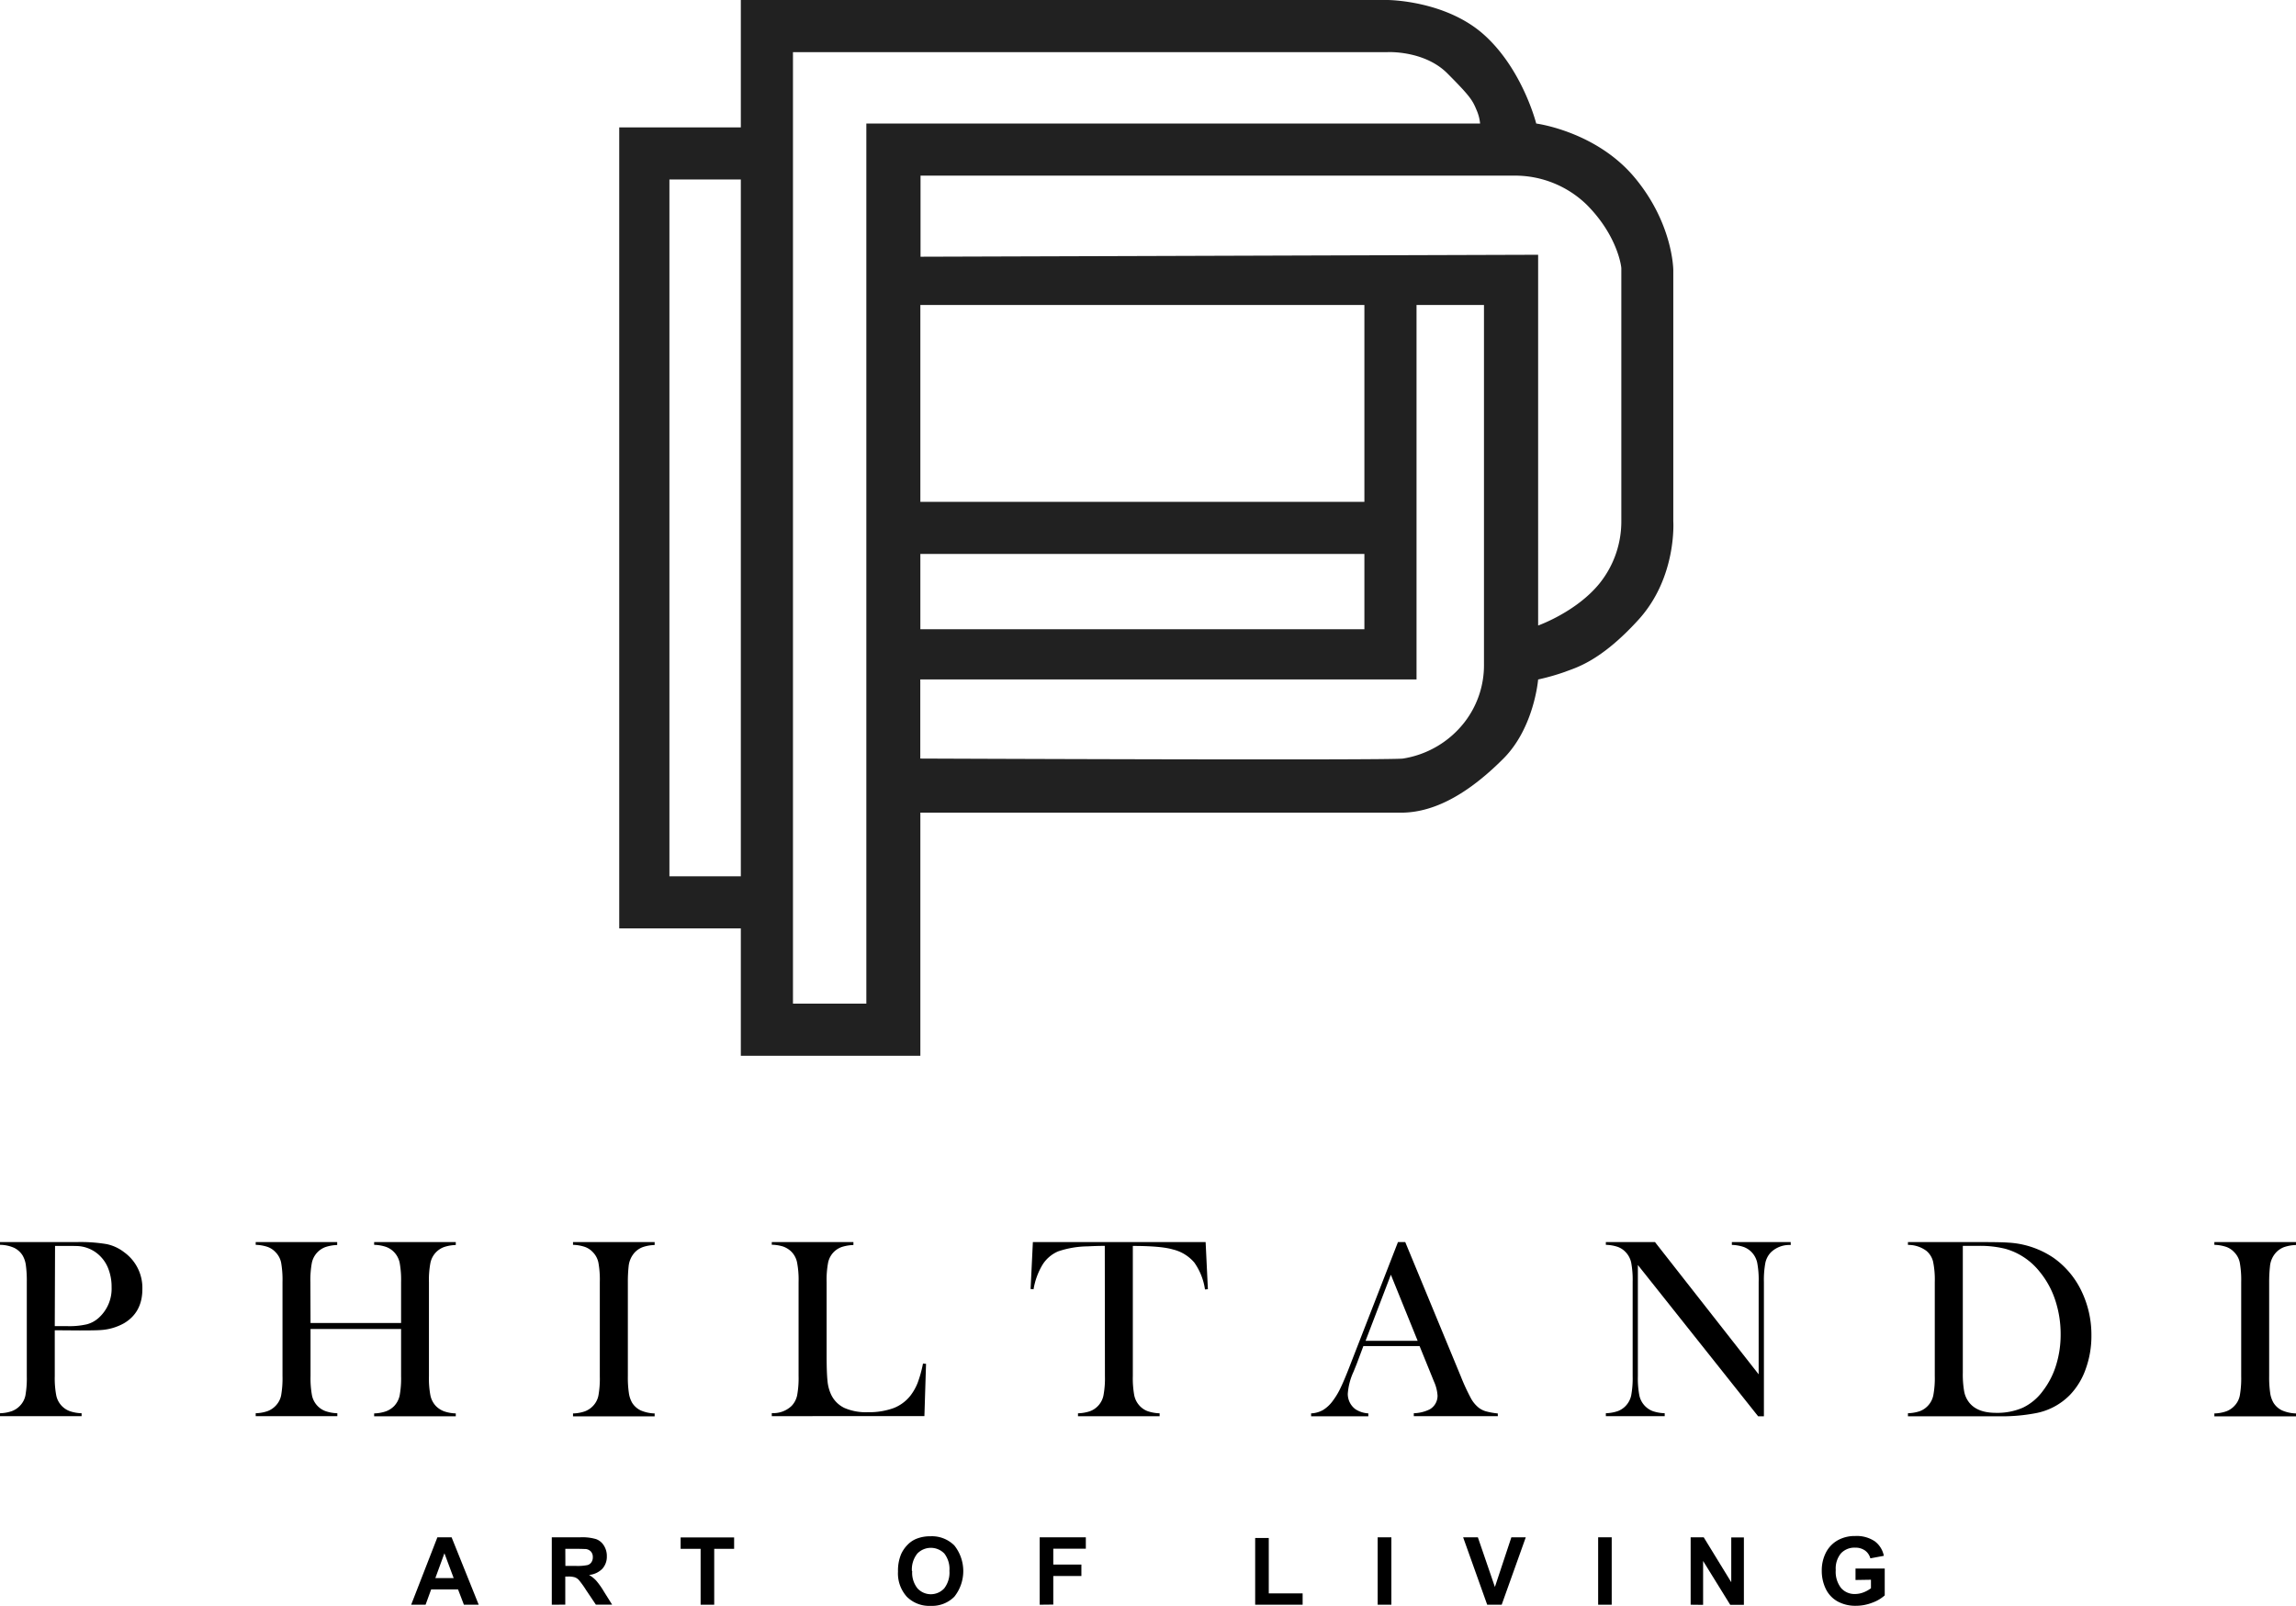<?xml version="1.0" encoding="UTF-8"?>
<svg xmlns="http://www.w3.org/2000/svg" viewBox="0 0 646.87 452.51">
  <defs>
    <style>.cls-1{fill:#212121;}</style>
  </defs>
  <title>Asset 1</title>
  <g id="Layer_2" data-name="Layer 2">
    <g id="Layer_1-2" data-name="Layer 1">
      <path d="M15.43,374.85v12.91a25.8,25.8,0,0,0,.42,5.45,6,6,0,0,0,3.77,4.42,11,11,0,0,0,3.37.6v.82H0v-.82a11,11,0,0,0,3.36-.6,6.11,6.11,0,0,0,2.25-1.49,5.87,5.87,0,0,0,1.55-2.91,27.76,27.76,0,0,0,.39-5.47V361.25a32,32,0,0,0-.27-4.77,7.37,7.37,0,0,0-.91-2.71A5.87,5.87,0,0,0,4,351.63a10,10,0,0,0-3.74-.85H0V350H21.69a44.25,44.25,0,0,1,8.38.58,12.06,12.06,0,0,1,4.93,2.3,12.35,12.35,0,0,1,5.11,10.36q0,6.58-5.18,9.64a15.33,15.33,0,0,1-6.55,1.91q-1.21.11-5.9.11Zm0-1.16H19a22,22,0,0,0,5.48-.52,8.06,8.06,0,0,0,3.44-1.92,11,11,0,0,0,3.52-8.53,14,14,0,0,0-1-5.41,10.08,10.08,0,0,0-2.93-4,9.62,9.62,0,0,0-5.22-2.16c-.55-.05-1.81-.07-3.78-.07h-3Z"></path>
      <path d="M87.49,372.8H113V361.25a26.68,26.68,0,0,0-.41-5.47,6.13,6.13,0,0,0-1.53-2.91,5.91,5.91,0,0,0-2.29-1.51,11.39,11.39,0,0,0-3.36-.58V350h23v.83a11.29,11.29,0,0,0-3.33.58,6.05,6.05,0,0,0-3.81,4.44,25.8,25.8,0,0,0-.42,5.45v26.51a25.46,25.46,0,0,0,.42,5.43,6.19,6.19,0,0,0,1.53,2.95,6.39,6.39,0,0,0,2.28,1.49,10.91,10.91,0,0,0,3.33.6v.82h-23v-.82a11,11,0,0,0,3.36-.6,6.34,6.34,0,0,0,2.29-1.49,6.18,6.18,0,0,0,1.53-2.91,26.68,26.68,0,0,0,.41-5.47V374.49H87.49v13.27a26.66,26.66,0,0,0,.41,5.45,6,6,0,0,0,3.78,4.42,11,11,0,0,0,3.36.6v.82h-23v-.82a11,11,0,0,0,3.36-.6,6.11,6.11,0,0,0,2.25-1.49,5.87,5.87,0,0,0,1.55-2.91,27.76,27.76,0,0,0,.39-5.47V361.25a27.76,27.76,0,0,0-.39-5.47,5.83,5.83,0,0,0-1.55-2.91,5.63,5.63,0,0,0-2.27-1.51,11.43,11.43,0,0,0-3.34-.58V350H95v.83a11.28,11.28,0,0,0-3.32.58,6,6,0,0,0-2.29,1.51,6.11,6.11,0,0,0-1.53,2.93,26.66,26.66,0,0,0-.41,5.45Z"></path>
      <path d="M184.44,350v.83a11.35,11.35,0,0,0-3.33.58,6,6,0,0,0-2.28,1.51,6.81,6.81,0,0,0-1.73,4,40.49,40.49,0,0,0-.21,4.39v26.51a29.08,29.08,0,0,0,.29,4.71,7.62,7.62,0,0,0,.93,2.77,5.83,5.83,0,0,0,2.41,2.14,10.72,10.72,0,0,0,3.92.85v.82h-23v-.82a11,11,0,0,0,3.36-.6,6.11,6.11,0,0,0,2.25-1.49,5.86,5.86,0,0,0,1.54-2.91,26.84,26.84,0,0,0,.4-5.47V361.25a26.84,26.84,0,0,0-.4-5.47,5.82,5.82,0,0,0-1.54-2.91,5.7,5.7,0,0,0-2.27-1.51,11.49,11.49,0,0,0-3.34-.58V350Z"></path>
      <path d="M217.44,399.05v-.86a7.42,7.42,0,0,0,5.61-2.05,6.15,6.15,0,0,0,1.53-2.93,26.66,26.66,0,0,0,.41-5.45V361.25a25.55,25.55,0,0,0-.45-5.63,6,6,0,0,0-1.67-3,6.4,6.4,0,0,0-2.25-1.37,11.51,11.51,0,0,0-3.18-.5V350h23v.83a12.09,12.09,0,0,0-3.24.54,5.94,5.94,0,0,0-2.23,1.37,6,6,0,0,0-1.65,3,26,26,0,0,0-.43,5.58V382q0,4.78.25,7.13a11.6,11.6,0,0,0,1,3.81,7.91,7.91,0,0,0,3.74,3.79,15.1,15.1,0,0,0,6.58,1.21,20.27,20.27,0,0,0,7.22-1.13,11.16,11.16,0,0,0,4.8-3.51,14.73,14.73,0,0,0,2.07-3.67,33.86,33.86,0,0,0,1.49-5.4l.86.08-.46,14.74Z"></path>
      <path d="M311.26,351.07c-1.51,0-3.13.05-4.86.14a26.73,26.73,0,0,0-8.25,1.4,9.64,9.64,0,0,0-4.48,3.85,19.84,19.84,0,0,0-2.48,6.84l-.83-.07L291,350h48.67l.64,13.28-.82.07a17.46,17.46,0,0,0-3-7.57,11.4,11.4,0,0,0-6-3.69q-3.35-1-11.33-1v36.69a26.66,26.66,0,0,0,.41,5.45,6.15,6.15,0,0,0,1.53,2.93,5.91,5.91,0,0,0,2.29,1.51,11.62,11.62,0,0,0,3.32.58v.82h-23v-.82a11.73,11.73,0,0,0,3.36-.58,6,6,0,0,0,3.81-4.42,25.83,25.83,0,0,0,.42-5.47Z"></path>
      <path d="M422,399.05H398.32v-.82a10.79,10.79,0,0,0,4.46-1.08,4.39,4.39,0,0,0,2.23-3.89,11.31,11.31,0,0,0-1-3.95l-.61-1.51-3.45-8.49H384.11l-1.87,5-.9,2.23a17.8,17.8,0,0,0-1.62,6.22,5.44,5.44,0,0,0,.59,2.49,5.29,5.29,0,0,0,1.6,1.87,7.38,7.38,0,0,0,3.6,1.15v.82H369.39v-.82a7.45,7.45,0,0,0,3.35-.94,9.74,9.74,0,0,0,2.81-2.66,20.5,20.5,0,0,0,2.24-3.8c.74-1.54,1.7-3.86,2.9-7L393.86,350h2.05l15.64,37.81a59.43,59.43,0,0,0,2.81,6.11,8.81,8.81,0,0,0,2.27,2.77,6,6,0,0,0,2,1,19.9,19.9,0,0,0,3.35.6Zm-22.59-21.22-7.55-18.63-7.13,18.63Z"></path>
      <path d="M461.45,356.46v31.3a25.83,25.83,0,0,0,.42,5.47,6.07,6.07,0,0,0,3.81,4.42,11.63,11.63,0,0,0,3.33.58v.82H452.43v-.82a11.62,11.62,0,0,0,3.32-.58,6,6,0,0,0,2.29-1.51,6.15,6.15,0,0,0,1.53-2.93,26.66,26.66,0,0,0,.41-5.45V361.21a26.41,26.41,0,0,0-.41-5.41,6.11,6.11,0,0,0-1.53-2.93,5.7,5.7,0,0,0-2.25-1.51,11.39,11.39,0,0,0-3.36-.58V350h13.84l29.21,37.27v-26a26,26,0,0,0-.41-5.47,6.13,6.13,0,0,0-1.53-2.91,6,6,0,0,0-2.28-1.51,11.29,11.29,0,0,0-3.33-.58V350h16.58v.83a7.43,7.43,0,0,0-5.61,2.09,6.11,6.11,0,0,0-1.53,2.93,26.41,26.41,0,0,0-.41,5.41v37.84h-1.62Z"></path>
      <path d="M537.54,398.23a11.59,11.59,0,0,0,3.35-.58,6.08,6.08,0,0,0,3.79-4.44,25.8,25.8,0,0,0,.42-5.45V361.25a24.92,24.92,0,0,0-.49-5.79,5.72,5.72,0,0,0-1.89-3,8.57,8.57,0,0,0-5.18-1.66V350h19.79q6.58,0,8.38.15a25.15,25.15,0,0,1,12.88,4.31,24.23,24.23,0,0,1,7.84,9.34,28.38,28.38,0,0,1,2.8,12.57,27.17,27.17,0,0,1-1.6,9.37,20.09,20.09,0,0,1-4.44,7.32,18.19,18.19,0,0,1-10,5.22,50,50,0,0,1-9.1.82H537.54ZM553,351.07v35.75a27.44,27.44,0,0,0,.4,5.36,7.16,7.16,0,0,0,1.47,3.13c1.54,1.87,4,2.81,7.49,2.81a17.93,17.93,0,0,0,7.57-1.46,15,15,0,0,0,5.63-4.73,22.83,22.83,0,0,0,3.72-7.25,28.93,28.93,0,0,0,1.28-8.68,30.36,30.36,0,0,0-1.55-9.72,24.74,24.74,0,0,0-4.42-8A18.84,18.84,0,0,0,565,351.9a29.38,29.38,0,0,0-7.69-.83Z"></path>
      <path d="M646.87,350v.83a11.29,11.29,0,0,0-3.33.58,6,6,0,0,0-2.28,1.51,6.69,6.69,0,0,0-1.73,4,40.27,40.27,0,0,0-.22,4.39v26.51a30.28,30.28,0,0,0,.29,4.71,7.43,7.43,0,0,0,.94,2.77,5.77,5.77,0,0,0,2.41,2.14,10.72,10.72,0,0,0,3.92.85v.82h-23v-.82a11,11,0,0,0,3.36-.6,6,6,0,0,0,2.25-1.49,5.79,5.79,0,0,0,1.55-2.91,27.59,27.59,0,0,0,.4-5.47V361.25a27.59,27.59,0,0,0-.4-5.47,5.75,5.75,0,0,0-1.55-2.91,5.6,5.6,0,0,0-2.26-1.51,11.57,11.57,0,0,0-3.35-.58V350Z"></path>
      <path d="M134.87,452.19H130.7l-1.65-4.31h-7.58l-1.57,4.31h-4.06l7.39-19h4Zm-7.05-7.5-2.61-7-2.56,7Z"></path>
      <path d="M155.46,452.19v-19h8.06a13.8,13.8,0,0,1,4.41.51,4.31,4.31,0,0,1,2.21,1.82,5.45,5.45,0,0,1,.83,3,5.06,5.06,0,0,1-1.26,3.53,6,6,0,0,1-3.75,1.75,8.77,8.77,0,0,1,2,1.59,21.63,21.63,0,0,1,2.18,3.08l2.32,3.7h-4.58l-2.77-4.13a26.22,26.22,0,0,0-2-2.78,2.87,2.87,0,0,0-1.15-.79,6.07,6.07,0,0,0-1.93-.22h-.77v7.92Zm3.83-10.94h2.83a14.19,14.19,0,0,0,3.44-.24,2,2,0,0,0,1.07-.8,2.45,2.45,0,0,0,.39-1.42,2.3,2.3,0,0,0-.51-1.55,2.33,2.33,0,0,0-1.44-.74c-.31,0-1.24-.06-2.8-.06h-3Z"></path>
      <path d="M197.39,452.19V436.44h-5.63v-3.21h15.07v3.21h-5.61v15.75Z"></path>
      <path d="M253,442.82a12,12,0,0,1,.87-4.86,9,9,0,0,1,1.77-2.6,7.26,7.26,0,0,1,2.45-1.71,10.38,10.38,0,0,1,4.08-.75,8.92,8.92,0,0,1,6.71,2.6,11.61,11.61,0,0,1,0,14.42,8.82,8.82,0,0,1-6.67,2.59,8.93,8.93,0,0,1-6.73-2.58A9.82,9.82,0,0,1,253,442.82Zm4-.12a7.07,7.07,0,0,0,1.49,4.88,5.11,5.11,0,0,0,7.53,0,7.25,7.25,0,0,0,1.47-4.95,7.14,7.14,0,0,0-1.43-4.86,5.3,5.3,0,0,0-7.61,0A7.14,7.14,0,0,0,256.92,442.7Z"></path>
      <path d="M292.92,452.19v-19h13v3.21h-9.17v4.48h7.92v3.21h-7.92v8.06Z"></path>
      <path d="M353.63,452.19V433.38h3.83V449H367v3.19Z"></path>
      <path d="M388.14,452.19v-19H392v19Z"></path>
      <path d="M419,452.19l-6.78-19h4.15l4.8,14,4.64-14h4.06l-6.79,19Z"></path>
      <path d="M450.26,452.19v-19h3.82v19Z"></path>
      <path d="M476.32,452.19v-19H480l7.76,12.66V433.23h3.56v19h-3.84l-7.65-12.37v12.37Z"></path>
      <path d="M522.77,445.22V442H531v7.56a10.61,10.61,0,0,1-3.49,2.05,12.68,12.68,0,0,1-4.63.88,10.37,10.37,0,0,1-5.18-1.24,8,8,0,0,1-3.33-3.57,11.6,11.6,0,0,1-1.11-5.06,11,11,0,0,1,1.24-5.26,8.34,8.34,0,0,1,3.64-3.53,9.78,9.78,0,0,1,4.54-1,9.09,9.09,0,0,1,5.51,1.48,6.7,6.7,0,0,1,2.56,4.1l-3.8.71a4,4,0,0,0-1.51-2.21,4.62,4.62,0,0,0-2.76-.8,5.18,5.18,0,0,0-4,1.59,6.68,6.68,0,0,0-1.48,4.72,7.41,7.41,0,0,0,1.5,5.06,5,5,0,0,0,3.93,1.69,6.66,6.66,0,0,0,2.41-.47,8.39,8.39,0,0,0,2.08-1.15v-2.4Z"></path>
      <path class="cls-1" d="M471.43,146.85V76.15s0-13.06-10.88-26.11-27.74-15.23-27.74-15.23-3.81-15.23-14.69-25S390.93,0,390.93,0H208.72V35.9H174.46V261.62h34.26v35.89H259.3V229H394.74c10.33,0,20.12-6.52,28.82-15.23s9.79-22.3,9.79-22.3a63.79,63.79,0,0,0,7.62-2.17c2.72-1.09,9.79-2.72,20.67-14.69S471.43,146.85,471.43,146.85ZM208.72,246.93H188.6V50.58h20.12ZM244.08,34.81v248H223.41V14.69H390.93s10.33-.55,16.86,6S414.86,28.28,416,31A12.25,12.25,0,0,1,417,34.81Zm15.22,106.6V85.94H384.4v55.47ZM384.4,156.1v21.21H259.3V156.1Zm28.28,47.32a27.33,27.33,0,0,1-17.4,10.33c-3.81.55-136,0-136,0v-22.3H399.09V85.94h19V187.1A26.21,26.21,0,0,1,412.68,203.42Zm38.08-39.16c-6.53,8.16-17.41,12-17.41,12V71.79l-174,.55V49.49H426.83A29,29,0,0,1,447,57.65c8.7,8.71,9.79,17.41,9.79,17.95v71.25A27.87,27.87,0,0,1,450.76,164.26Z"></path>
    </g>
  </g>
</svg>
